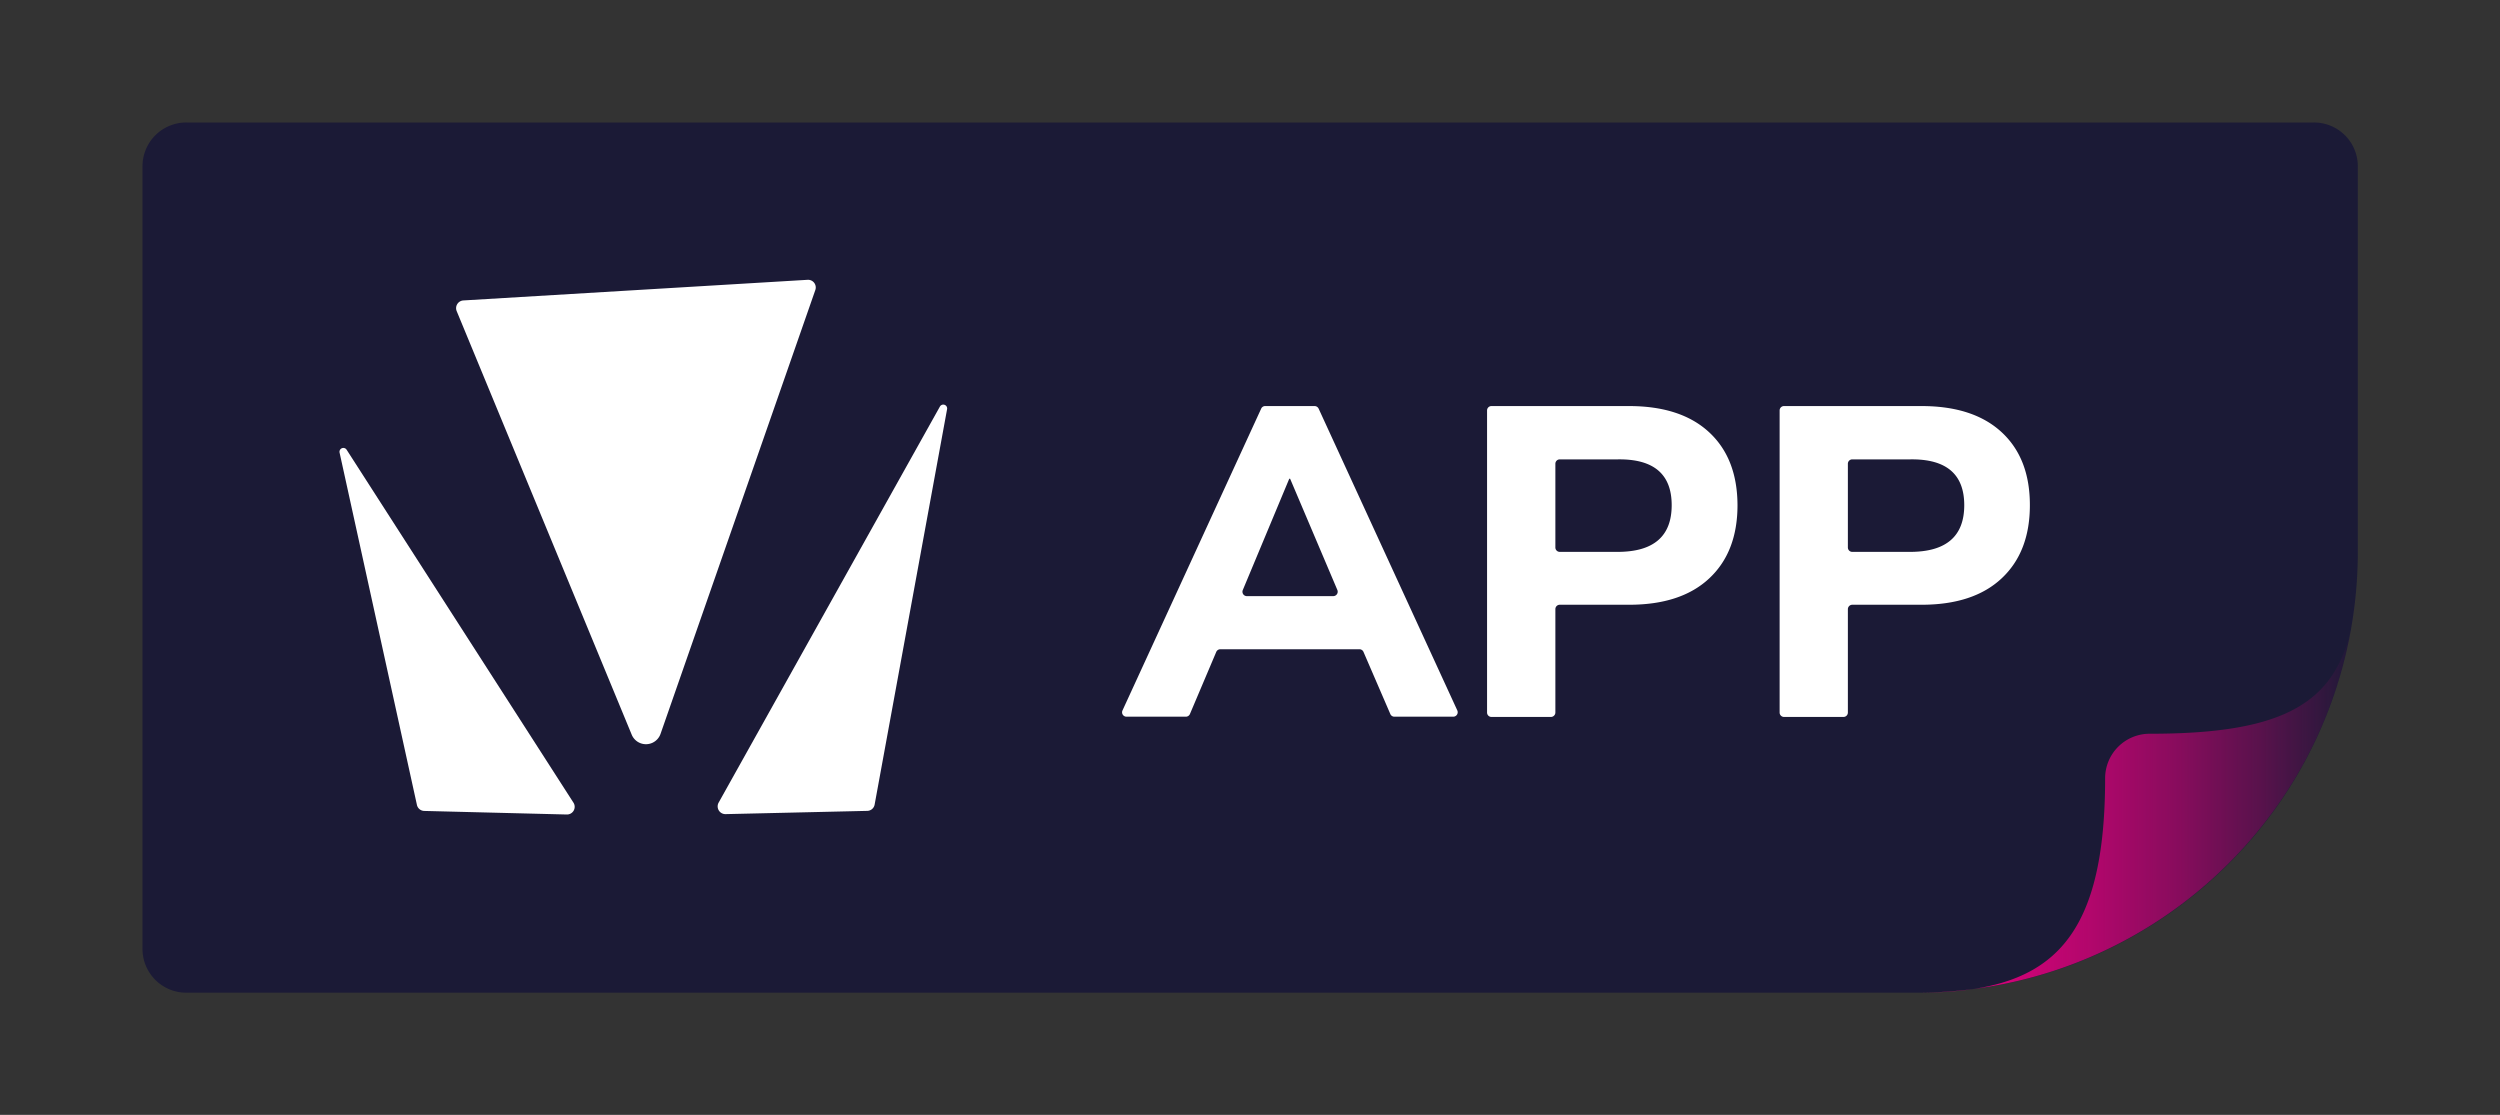 <svg id="Lag_1" data-name="Lag 1" xmlns="http://www.w3.org/2000/svg" xmlns:xlink="http://www.w3.org/1999/xlink" viewBox="0 0 400 178.38"><rect x="0" y="0" width="400" height="178.38" fill="#333333" stroke="none"/><defs><style>.cls-1{fill:#1b1a36;}.cls-2{fill:#fff;}.cls-3{fill:url(#Ikke-navngivet_forløb_206);}</style><linearGradient id="Ikke-navngivet_forløb_206" x1="306.76" y1="123.58" x2="377.25" y2="123.58" gradientUnits="userSpaceOnUse"><stop offset="0" stop-color="#e5007e"/><stop offset="0.09" stop-color="#e5007e" stop-opacity="0.97"/><stop offset="0.23" stop-color="#e5007e" stop-opacity="0.88"/><stop offset="0.4" stop-color="#e5007e" stop-opacity="0.74"/><stop offset="0.59" stop-color="#e5007e" stop-opacity="0.54"/><stop offset="0.79" stop-color="#e5007e" stop-opacity="0.29"/><stop offset="1" stop-color="#e5007e" stop-opacity="0"/></linearGradient></defs><path class="cls-1" d="M306.76,158.83H29.8a7,7,0,0,1-7-7.05V26.6a7,7,0,0,1,7.05-7H370.2a7,7,0,0,1,7.05,7V88.33A70.5,70.5,0,0,1,306.76,158.83Z"/><path class="cls-2" d="M151.53,65.49l-11.59,63.25a1.22,1.22,0,0,1-1.18,1l-22.67.52a1.24,1.24,0,0,1-1.11-1.84l35.4-63.36A.62.62,0,0,1,151.53,65.49Z"/><path class="cls-2" d="M54.33,72.41,66.7,128.75a1.23,1.23,0,0,0,1.18,1l22.8.57a1.23,1.23,0,0,0,1.07-1.9L55.45,71.94A.62.62,0,0,0,54.33,72.41Z"/><path class="cls-2" d="M73.07,49.78l28,67.76a2.47,2.47,0,0,0,4.62-.13l24.76-71a1.23,1.23,0,0,0-1.24-1.64L74.14,48.07A1.24,1.24,0,0,0,73.07,49.78Z"/><path class="cls-3" d="M306.76,158.83h0a70.6,70.6,0,0,0,70.49-70.5h0c0,21.37-6.28,29.07-33.23,29.07a7.12,7.12,0,0,0-7.2,7.09C336.82,152,327,158.83,306.76,158.83Z"/><path class="cls-2" d="M179.6,113.67l22.19-48.29a.69.69,0,0,1,.64-.41h7.91a.72.72,0,0,1,.64.41l22.19,48.29a.71.71,0,0,1-.64,1H223.1a.7.7,0,0,1-.65-.43l-4.29-9.93a.7.7,0,0,0-.64-.43H195.25a.71.71,0,0,0-.65.43l-4.21,9.93a.71.71,0,0,1-.65.43h-9.5A.7.7,0,0,1,179.6,113.67ZM206.28,76.6l-7.42,17.78a.7.7,0,0,0,.65,1h13.81a.71.71,0,0,0,.65-1L206.42,76.6Z"/><path class="cls-2" d="M237.93,114V65.67a.7.7,0,0,1,.7-.7h22q8.31,0,12.83,4.19T278,80.83q0,7.47-4.51,11.7t-12.83,4.23H249.56a.7.7,0,0,0-.7.71V114a.71.71,0,0,1-.71.71h-9.52A.7.7,0,0,1,237.93,114ZM248.86,87.6a.7.7,0,0,0,.7.7h9.24q8.67,0,8.67-7.47T258.8,73.5h-9.24a.7.7,0,0,0-.7.7Z"/><path class="cls-2" d="M284.74,114V65.67a.7.7,0,0,1,.7-.7h22q8.31,0,12.83,4.19t4.51,11.67q0,7.47-4.51,11.7t-12.83,4.23H296.37a.71.71,0,0,0-.71.71V114a.7.7,0,0,1-.7.71h-9.52A.7.7,0,0,1,284.74,114ZM295.66,87.6a.7.7,0,0,0,.71.7h9.23q8.68,0,8.68-7.47T305.6,73.5h-9.23a.7.7,0,0,0-.71.7Z"/></svg>